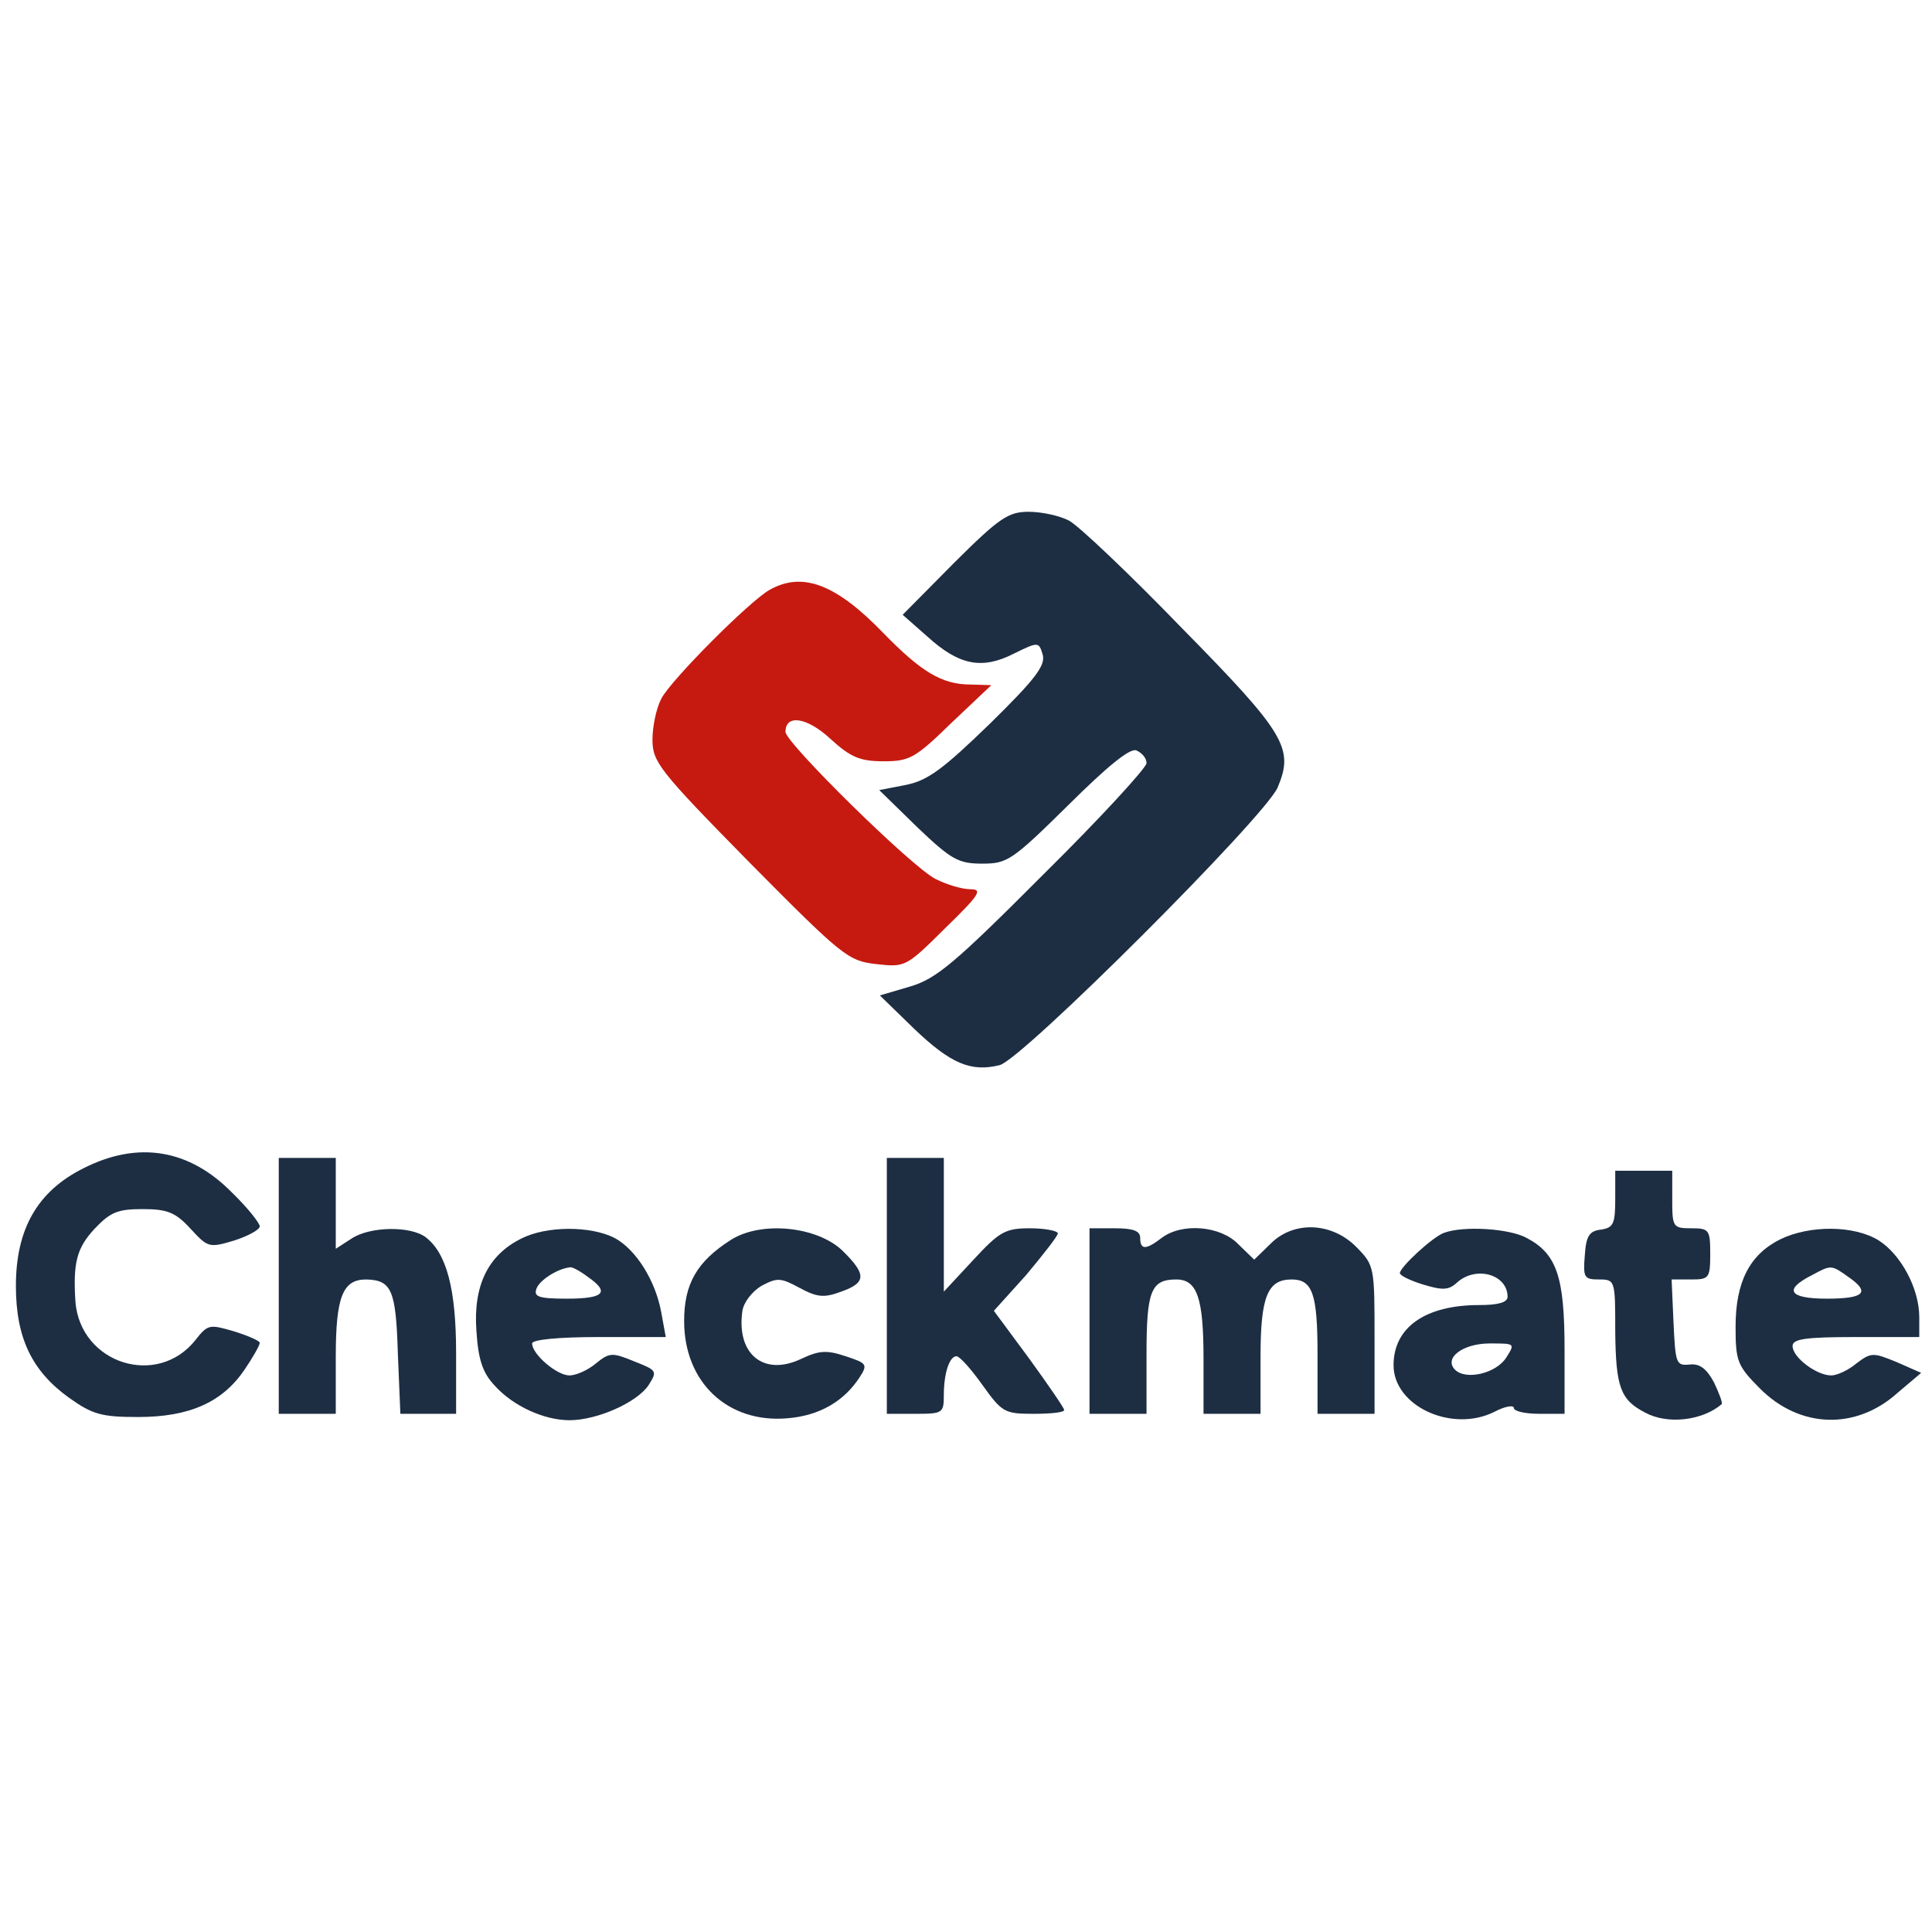 <svg width="151" height="151" viewBox="0 0 151 151" fill="none" xmlns="http://www.w3.org/2000/svg">
<path d="M74.559 44L70.549 48.05L72.48 49.75C74.955 52 76.738 52.35 79.213 51.1C81.144 50.15 81.193 50.15 81.49 51.15C81.738 52 80.945 53.05 77.381 56.55C73.718 60.1 72.53 61 70.797 61.35L68.718 61.75L71.688 64.65C74.361 67.2 74.906 67.5 76.787 67.5C78.718 67.5 79.114 67.25 83.47 62.95C86.589 59.85 88.322 58.45 88.817 58.65C89.262 58.85 89.609 59.25 89.609 59.65C89.609 60 85.995 63.95 81.54 68.35C74.609 75.3 73.173 76.5 71.144 77.1L68.767 77.8L71.441 80.4C74.312 83.15 75.896 83.8 78.124 83.25C79.856 82.85 98.866 63.85 99.856 61.55C101.144 58.5 100.5 57.35 92.381 49.1C88.272 44.85 84.312 41.1 83.569 40.7C82.827 40.3 81.391 40 80.401 40C78.817 40 78.124 40.45 74.559 44Z" fill="#1D2E43"/>
<path d="M60.153 46.1C58.619 46.95 52.48 53.1 51.688 54.6C51.292 55.35 50.995 56.8 50.995 57.8C50.995 59.55 51.49 60.2 58.569 67.4C65.847 74.75 66.292 75.1 68.47 75.35C70.748 75.6 70.797 75.6 73.866 72.55C76.54 69.95 76.837 69.5 75.847 69.5C75.203 69.5 74.015 69.15 73.124 68.7C71.292 67.8 61.391 58.05 61.391 57.2C61.391 55.8 63.074 56.05 64.906 57.75C66.49 59.2 67.233 59.5 69.064 59.5C71.094 59.5 71.54 59.25 74.361 56.5L77.48 53.55L75.847 53.5C73.619 53.5 71.985 52.5 69.064 49.5C65.351 45.65 62.728 44.65 60.153 46.1Z" fill="#C61A11"/>
<path d="M6.54 91.3C2.926 93.1 1.243 96.05 1.243 100.5C1.243 104.55 2.48 107.15 5.401 109.25C7.233 110.55 7.926 110.75 10.797 110.75C14.807 110.75 17.381 109.6 19.114 107.05C19.757 106.1 20.302 105.15 20.302 104.95C20.302 104.8 19.411 104.4 18.272 104.05C16.391 103.5 16.243 103.5 15.302 104.7C12.332 108.5 6.292 106.6 5.896 101.75C5.698 98.7 5.995 97.55 7.381 96.05C8.619 94.75 9.163 94.5 11.143 94.5C13.074 94.5 13.718 94.75 14.906 96.05C16.243 97.5 16.342 97.55 18.322 96.95C19.411 96.6 20.302 96.1 20.302 95.85C20.302 95.6 19.361 94.4 18.173 93.25C14.807 89.8 10.797 89.15 6.54 91.3Z" fill="#1D2E43"/>
<path d="M21.787 100.5V110.5H24.015H26.243V106.05C26.243 101.35 26.787 100 28.619 100C30.599 100.05 30.945 100.8 31.094 105.75L31.292 110.5H33.47H35.648V105.75C35.648 100.75 34.906 97.95 33.272 96.7C32.084 95.8 28.916 95.85 27.48 96.8L26.243 97.6V94.05V90.5H24.015H21.787V100.5Z" fill="#1D2E43"/>
<path d="M69.312 100.5V110.5H71.54C73.668 110.5 73.767 110.45 73.767 109.05C73.767 107.3 74.213 106 74.757 106C75.005 106 75.896 107 76.787 108.25C78.322 110.4 78.52 110.5 80.797 110.5C82.084 110.5 83.173 110.4 83.173 110.2C83.173 110.05 81.936 108.25 80.451 106.2L77.678 102.45L80.203 99.65C81.54 98.05 82.678 96.6 82.678 96.4C82.678 96.2 81.688 96 80.5 96C78.569 96 78.124 96.25 76.045 98.5L73.767 100.95V95.75V90.5H71.54H69.312V100.5Z" fill="#1D2E43"/>
<path d="M126.243 93.7C126.243 95.65 126.094 95.95 125.153 96.1C124.213 96.2 123.965 96.6 123.866 98.1C123.718 99.85 123.817 100 124.955 100C126.243 100 126.243 100.05 126.243 104.1C126.292 108.4 126.639 109.4 128.569 110.4C130.302 111.35 133.025 111.05 134.559 109.75C134.658 109.65 134.361 108.9 133.965 108.05C133.371 106.95 132.827 106.55 132.035 106.65C130.995 106.75 130.946 106.55 130.797 103.35L130.649 100H132.183C133.569 100 133.668 99.9 133.668 98C133.668 96.1 133.569 96 132.183 96C130.748 96 130.698 95.9 130.698 93.75V91.5H128.47H126.243V93.7Z" fill="#1D2E43"/>
<path d="M40.748 96.8C38.124 98.1 36.985 100.5 37.233 104C37.381 106.3 37.728 107.3 38.668 108.3C40.104 109.9 42.53 111 44.51 111C46.688 111 49.807 109.6 50.698 108.25C51.391 107.15 51.342 107.1 49.559 106.4C47.876 105.7 47.629 105.7 46.589 106.55C45.946 107.1 45.005 107.5 44.51 107.5C43.52 107.5 41.589 105.85 41.589 105C41.589 104.7 43.668 104.5 46.787 104.5H52.035L51.688 102.6C51.243 100.1 49.708 97.65 48.025 96.75C46.144 95.8 42.728 95.8 40.748 96.8ZM45.946 99.8C47.678 101 47.233 101.5 44.312 101.5C42.084 101.5 41.688 101.35 41.936 100.7C42.183 100.05 43.569 99.15 44.559 99.05C44.708 99 45.352 99.35 45.946 99.8Z" fill="#1D2E43"/>
<path d="M57.134 96.9C54.46 98.6 53.47 100.35 53.47 103.25C53.47 108.05 56.886 111.25 61.54 110.85C64.015 110.65 65.945 109.55 67.183 107.65C67.827 106.65 67.777 106.55 66.094 106C64.609 105.5 64.015 105.55 62.629 106.2C59.708 107.6 57.53 105.85 58.025 102.45C58.124 101.8 58.767 100.95 59.51 100.5C60.748 99.85 60.995 99.85 62.48 100.65C63.866 101.4 64.411 101.45 65.748 100.95C67.728 100.25 67.728 99.6 65.847 97.75C63.866 95.85 59.51 95.4 57.134 96.9Z" fill="#1D2E43"/>
<path d="M85.153 103.25V110.5H87.381H89.609V105.85C89.609 100.9 89.955 100 91.936 100C93.569 100 94.064 101.45 94.064 106.2V110.5H96.292H98.52V106.05C98.52 101.35 99.064 100 100.946 100C102.579 100 102.975 101.1 102.975 105.85V110.5H105.203H107.431V104.7C107.431 99 107.431 98.9 105.995 97.45C104.064 95.5 101.045 95.4 99.262 97.25L98.025 98.45L96.787 97.25C95.401 95.8 92.381 95.55 90.797 96.75C89.559 97.7 89.114 97.7 89.114 96.75C89.114 96.2 88.569 96 87.134 96H85.153V103.25Z" fill="#1D2E43"/>
<path d="M112.876 96.35C111.985 96.65 109.411 99.05 109.411 99.5C109.411 99.7 110.252 100.1 111.243 100.4C112.728 100.85 113.223 100.85 113.866 100.25C115.351 98.9 117.827 99.6 117.827 101.35C117.827 101.8 117.084 102 115.599 102C111.391 102 108.916 103.75 108.916 106.7C108.916 109.9 113.47 112 116.787 110.35C117.629 109.9 118.322 109.8 118.322 110.05C118.322 110.3 119.213 110.5 120.302 110.5H122.282V105.5C122.282 99.8 121.688 98 119.312 96.75C117.926 96 114.361 95.8 112.876 96.35ZM117.728 106.1C116.936 107.35 114.559 107.9 113.718 107.05C112.827 106.15 114.312 105 116.441 105C118.421 105 118.421 105 117.728 106.1Z" fill="#1D2E43"/>
<path d="M139.163 96.85C136.738 98.05 135.648 100.2 135.648 103.7C135.648 106.4 135.797 106.75 137.53 108.5C140.648 111.65 145.054 111.8 148.322 108.85L150.153 107.3L148.223 106.45C146.391 105.7 146.243 105.7 145.104 106.55C144.46 107.1 143.569 107.5 143.124 107.5C141.985 107.5 140.104 106.1 140.104 105.2C140.104 104.65 141.094 104.5 145.054 104.5H150.005V102.95C150.005 100.7 148.569 98.05 146.837 96.95C144.906 95.75 141.441 95.75 139.163 96.85ZM144.46 99.8C146.193 101 145.748 101.5 142.777 101.5C139.807 101.5 139.361 100.8 141.639 99.65C143.124 98.85 143.124 98.85 144.46 99.8Z" fill="#1D2E43"/>
</svg>
